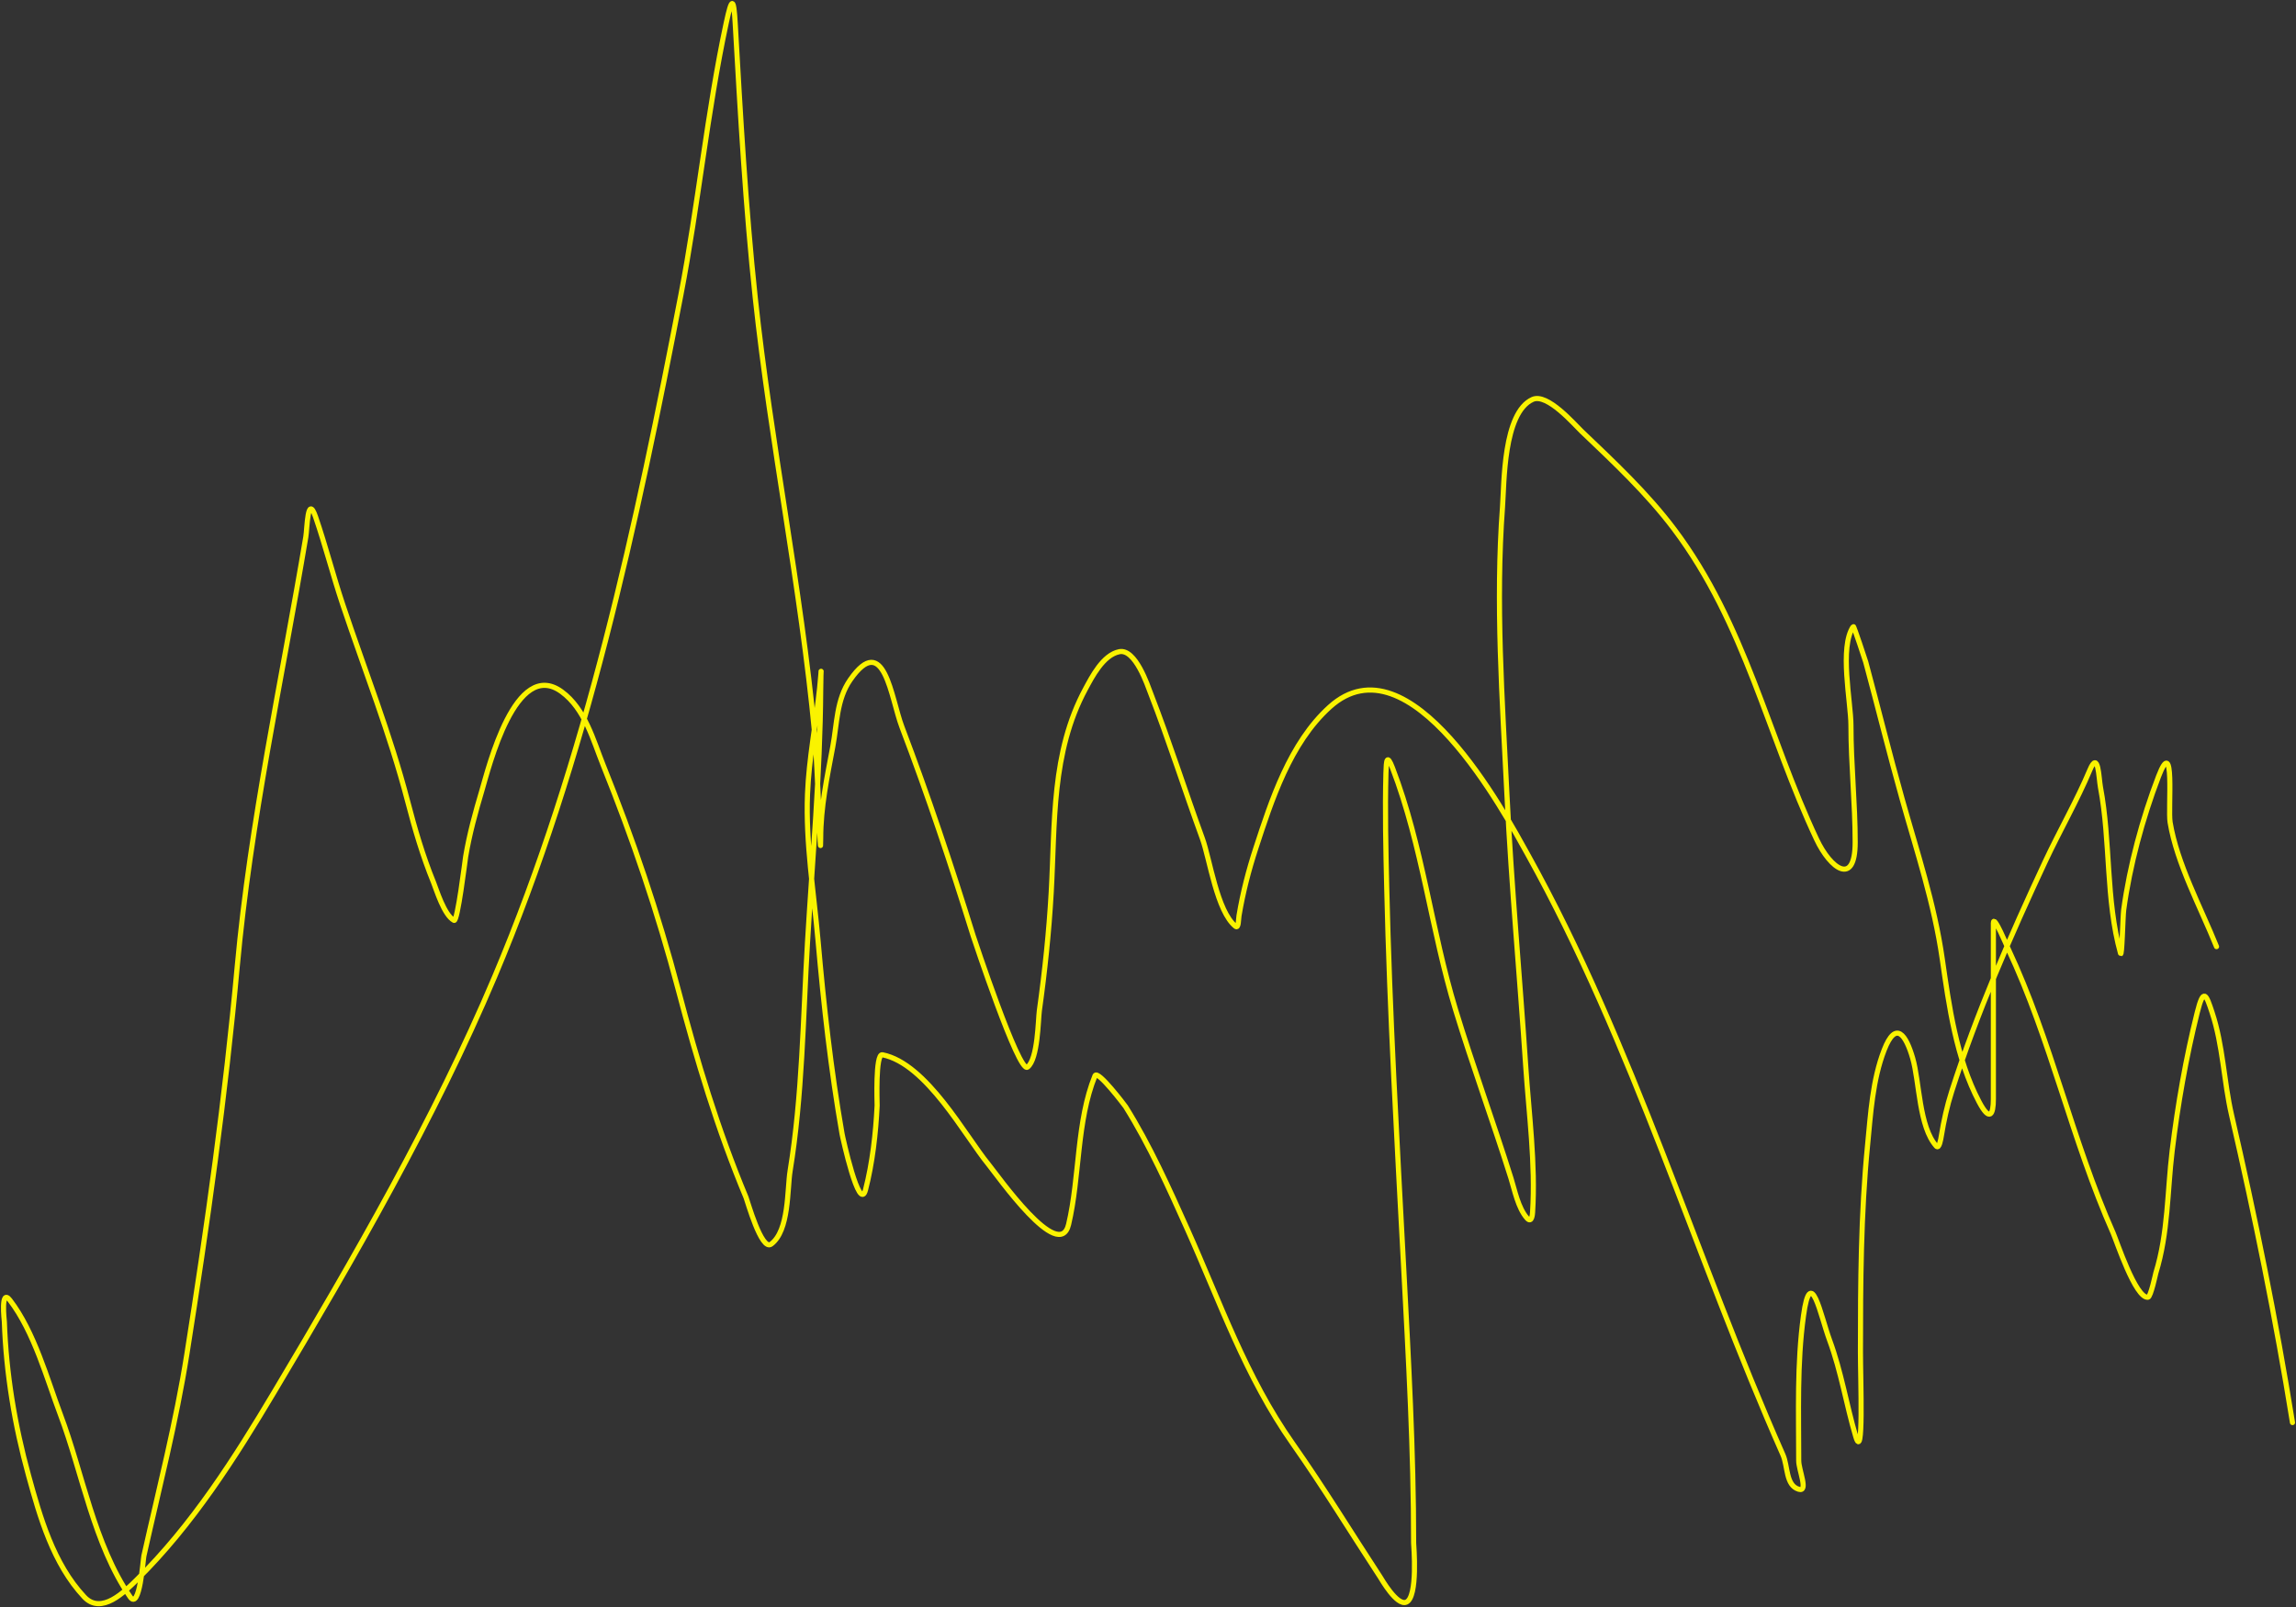 <?xml version="1.0" encoding="UTF-8"?> <svg xmlns="http://www.w3.org/2000/svg" width="1307" height="915" viewBox="0 0 1307 915" fill="none"><rect x="0" y="0" width="1307" height="915" fill="#333333" stroke="none"/> <path d="M1305 809.896C1295.56 751.127 1283.71 692.898 1270.32 634.81C1265.86 615.477 1265.5 595.312 1259.21 576.358C1255.91 566.449 1254.43 561.814 1250.8 576.358C1244.38 602.061 1239.7 628.841 1236.53 655.018C1233.69 678.515 1234.28 701.784 1227.22 724.727C1227.05 725.303 1224.3 738.401 1222.72 738.56C1215.68 739.266 1204.81 706.242 1202.9 701.942C1179.46 649.177 1167.69 592.406 1143.14 540.147C1142.79 539.391 1134.73 519.997 1134.73 525.5C1134.73 544.532 1134.73 563.564 1134.73 582.596C1134.73 596.972 1134.73 611.348 1134.73 625.724C1134.73 634.654 1132.66 638.793 1126.62 627.351C1113.53 602.538 1109.49 572.624 1105.6 545.708C1101.09 514.42 1091.36 485.329 1082.78 454.842C1075.49 428.924 1069.06 402.839 1062.06 376.86C1061.88 376.199 1055.3 356.23 1055 356.653C1046.88 368.394 1053.65 399.902 1053.65 412.935C1053.65 435.167 1056.06 457.358 1056.06 479.525C1056.06 504.943 1042.02 494.622 1034.13 477.898C1006.31 418.899 993.561 355.225 953.055 301.32C937.777 280.989 918.853 263.226 900.203 245.444C896.261 241.686 880.795 223.627 872.425 227.407C855.678 234.97 856.284 275.459 855.309 288.572C851.25 343.158 855.182 398.517 857.861 453.079C860.384 504.447 865.113 555.687 868.522 607.008C870.344 634.436 874.166 662.627 872.425 690.143C872.392 690.672 872.111 696.763 869.272 693.534C864.123 687.676 862.226 677.463 860.113 670.75C850.02 638.671 838.39 607.018 828.582 574.866C814.724 529.433 809.819 481.839 792.697 437.211C789.488 428.848 789.136 432.949 788.944 440.06C788.357 461.776 788.891 483.583 789.394 505.293C791.061 577.219 795.215 649.077 799.003 720.929C801.769 773.396 804.709 825.98 804.709 878.52C804.709 879.441 807.338 909.348 800.505 912.154C795.154 914.351 786.469 899.044 785.64 897.778C769.074 872.483 753.404 846.79 735.942 821.966C709.011 783.685 694.627 741.571 675.883 699.772C665.39 676.375 654.532 652.091 640.748 630.064C640.554 629.753 624.807 608.797 623.331 612.433C612.783 638.417 614.715 669.895 608.316 697.06C603.028 719.508 567.766 669.096 562.671 662.884C549.304 646.584 527.469 605.548 502.312 600.498C498.18 599.669 499.35 628.533 499.309 629.385C498.556 645.029 496.665 662.057 492.703 677.395C489.185 691.013 479.653 647.32 479.34 645.524C472.958 608.904 468.912 572.471 465.676 535.536C463.243 507.762 458.583 480.06 459.67 452.13C460.462 431.813 464.502 411.841 466.577 391.643C467.969 378.092 467.279 378.121 467.178 392.999C466.85 440.919 462.497 488.657 459.67 536.486C457.102 579.934 456.756 623.566 449.761 666.681C448.083 677.022 449.307 700.662 438.95 708.317C433.452 712.379 425.427 683.507 424.686 681.735C408.478 642.959 396.723 603.78 386.098 563.474C374.605 519.873 360.262 477.566 343.306 435.448C337.778 421.717 333.106 403.591 319.733 393.813C293.448 374.593 278.144 437.161 274.389 449.824C270.678 462.337 267.218 474.833 265.079 487.662C264.807 489.298 260.457 525.059 258.473 524.008C252.798 521.004 248.43 506.401 246.761 502.309C240.598 487.199 236.119 471.859 232.047 456.198C222.098 417.935 207.634 381.659 195.111 344.176C189.583 327.631 185.319 310.782 179.645 294.268C175.039 280.86 174.875 300.982 174.09 305.66C160.385 387.359 142.568 467.668 135.052 550.183C128.304 624.259 118.009 697.405 106.374 770.973C100.228 809.83 90.491 847.464 81.9 885.843C81.463 887.794 79.483 917.015 74.092 909.17C53.458 879.143 46.915 838.569 34.453 805.556C26.742 785.129 19.546 758.351 5.625 740.187C0.214 733.127 2.461 752.083 2.472 752.393C3.5 782.102 8.35 811.289 16.285 840.139C22.7 863.461 30.242 890.25 47.966 909.17C57.731 919.594 70.977 906.165 77.846 899.406C109.572 868.183 133.981 829.605 156.072 792.537C201.415 716.455 247.463 636.799 281.596 556.015C333.852 432.335 362.516 297.949 387.6 167.87C397.522 116.412 402.459 64.265 413.425 12.991C416.637 -2.028 417.678 -1.47 418.53 13.534C421.488 65.642 424.397 117.672 429.941 169.633C438.785 252.507 455.91 334.479 463.724 417.411C465.603 437.347 467.178 497.364 467.178 477.355C467.178 459.486 470.795 442.562 474.085 425.006C476.494 412.146 476.155 398.309 483.994 387.032C503.459 359.032 507.152 397.401 513.423 413.885C528.438 453.352 541.438 492.452 553.963 532.688C554.283 533.716 579.975 611.273 584.893 607.551C590.872 603.026 590.965 580.318 591.65 575.409C594.781 552.958 597.128 530.616 598.407 508.005C600.627 468.753 598.374 428.36 617.926 392.186C621.519 385.537 627.881 372.888 637.145 371.029C646.348 369.181 653.306 390.367 655.012 394.762C665.579 421.983 674.43 449.936 684.441 477.355C688.706 489.038 692.715 518.853 703.36 527.399C705.112 528.806 704.962 523.39 705.311 521.296C707.5 508.199 710.759 495.502 714.921 482.78C723.69 455.971 734.261 422.997 756.962 402.493C802.447 361.409 856.85 463.431 869.573 486.306C930.079 595.093 964.915 715.298 1014.92 828.205C1017.83 834.791 1016.47 845.626 1023.92 847.87C1029.62 849.585 1023.92 837.02 1023.92 831.595C1023.92 804.104 1022.89 776.482 1026.63 749.138C1030.72 719.222 1036.34 749.014 1041.49 762.971C1048.2 781.161 1050.96 799.475 1056.36 817.762C1060.93 833.245 1059.06 785.776 1059.06 769.752C1059.06 730.423 1059.28 691.238 1063.11 652.034C1064.87 634.076 1065.92 614.954 1072.57 597.786C1079.24 580.572 1084.98 589.295 1088.79 602.397C1092.71 615.895 1092.34 641.582 1102.3 652.577C1103.85 654.286 1104.8 648.659 1105.15 646.474C1106.54 637.943 1108.36 629.686 1111.01 621.384C1125.17 577.066 1144.47 532.812 1164.31 490.375C1172.45 472.965 1182.27 455.952 1189.69 438.296C1194.51 426.807 1194.7 442.911 1195.69 448.197C1201.55 479.447 1198.63 512.117 1207.1 542.724C1207.96 545.816 1208.42 521.606 1208.91 518.041C1212.33 492.843 1219.55 466.094 1228.73 442.094C1238.23 417.235 1234.06 460.418 1235.33 468.133C1239.22 491.743 1252.71 516.461 1261.76 538.927" stroke="#FAF300" stroke-width="2.917" stroke-linecap="round"></path> </svg> 